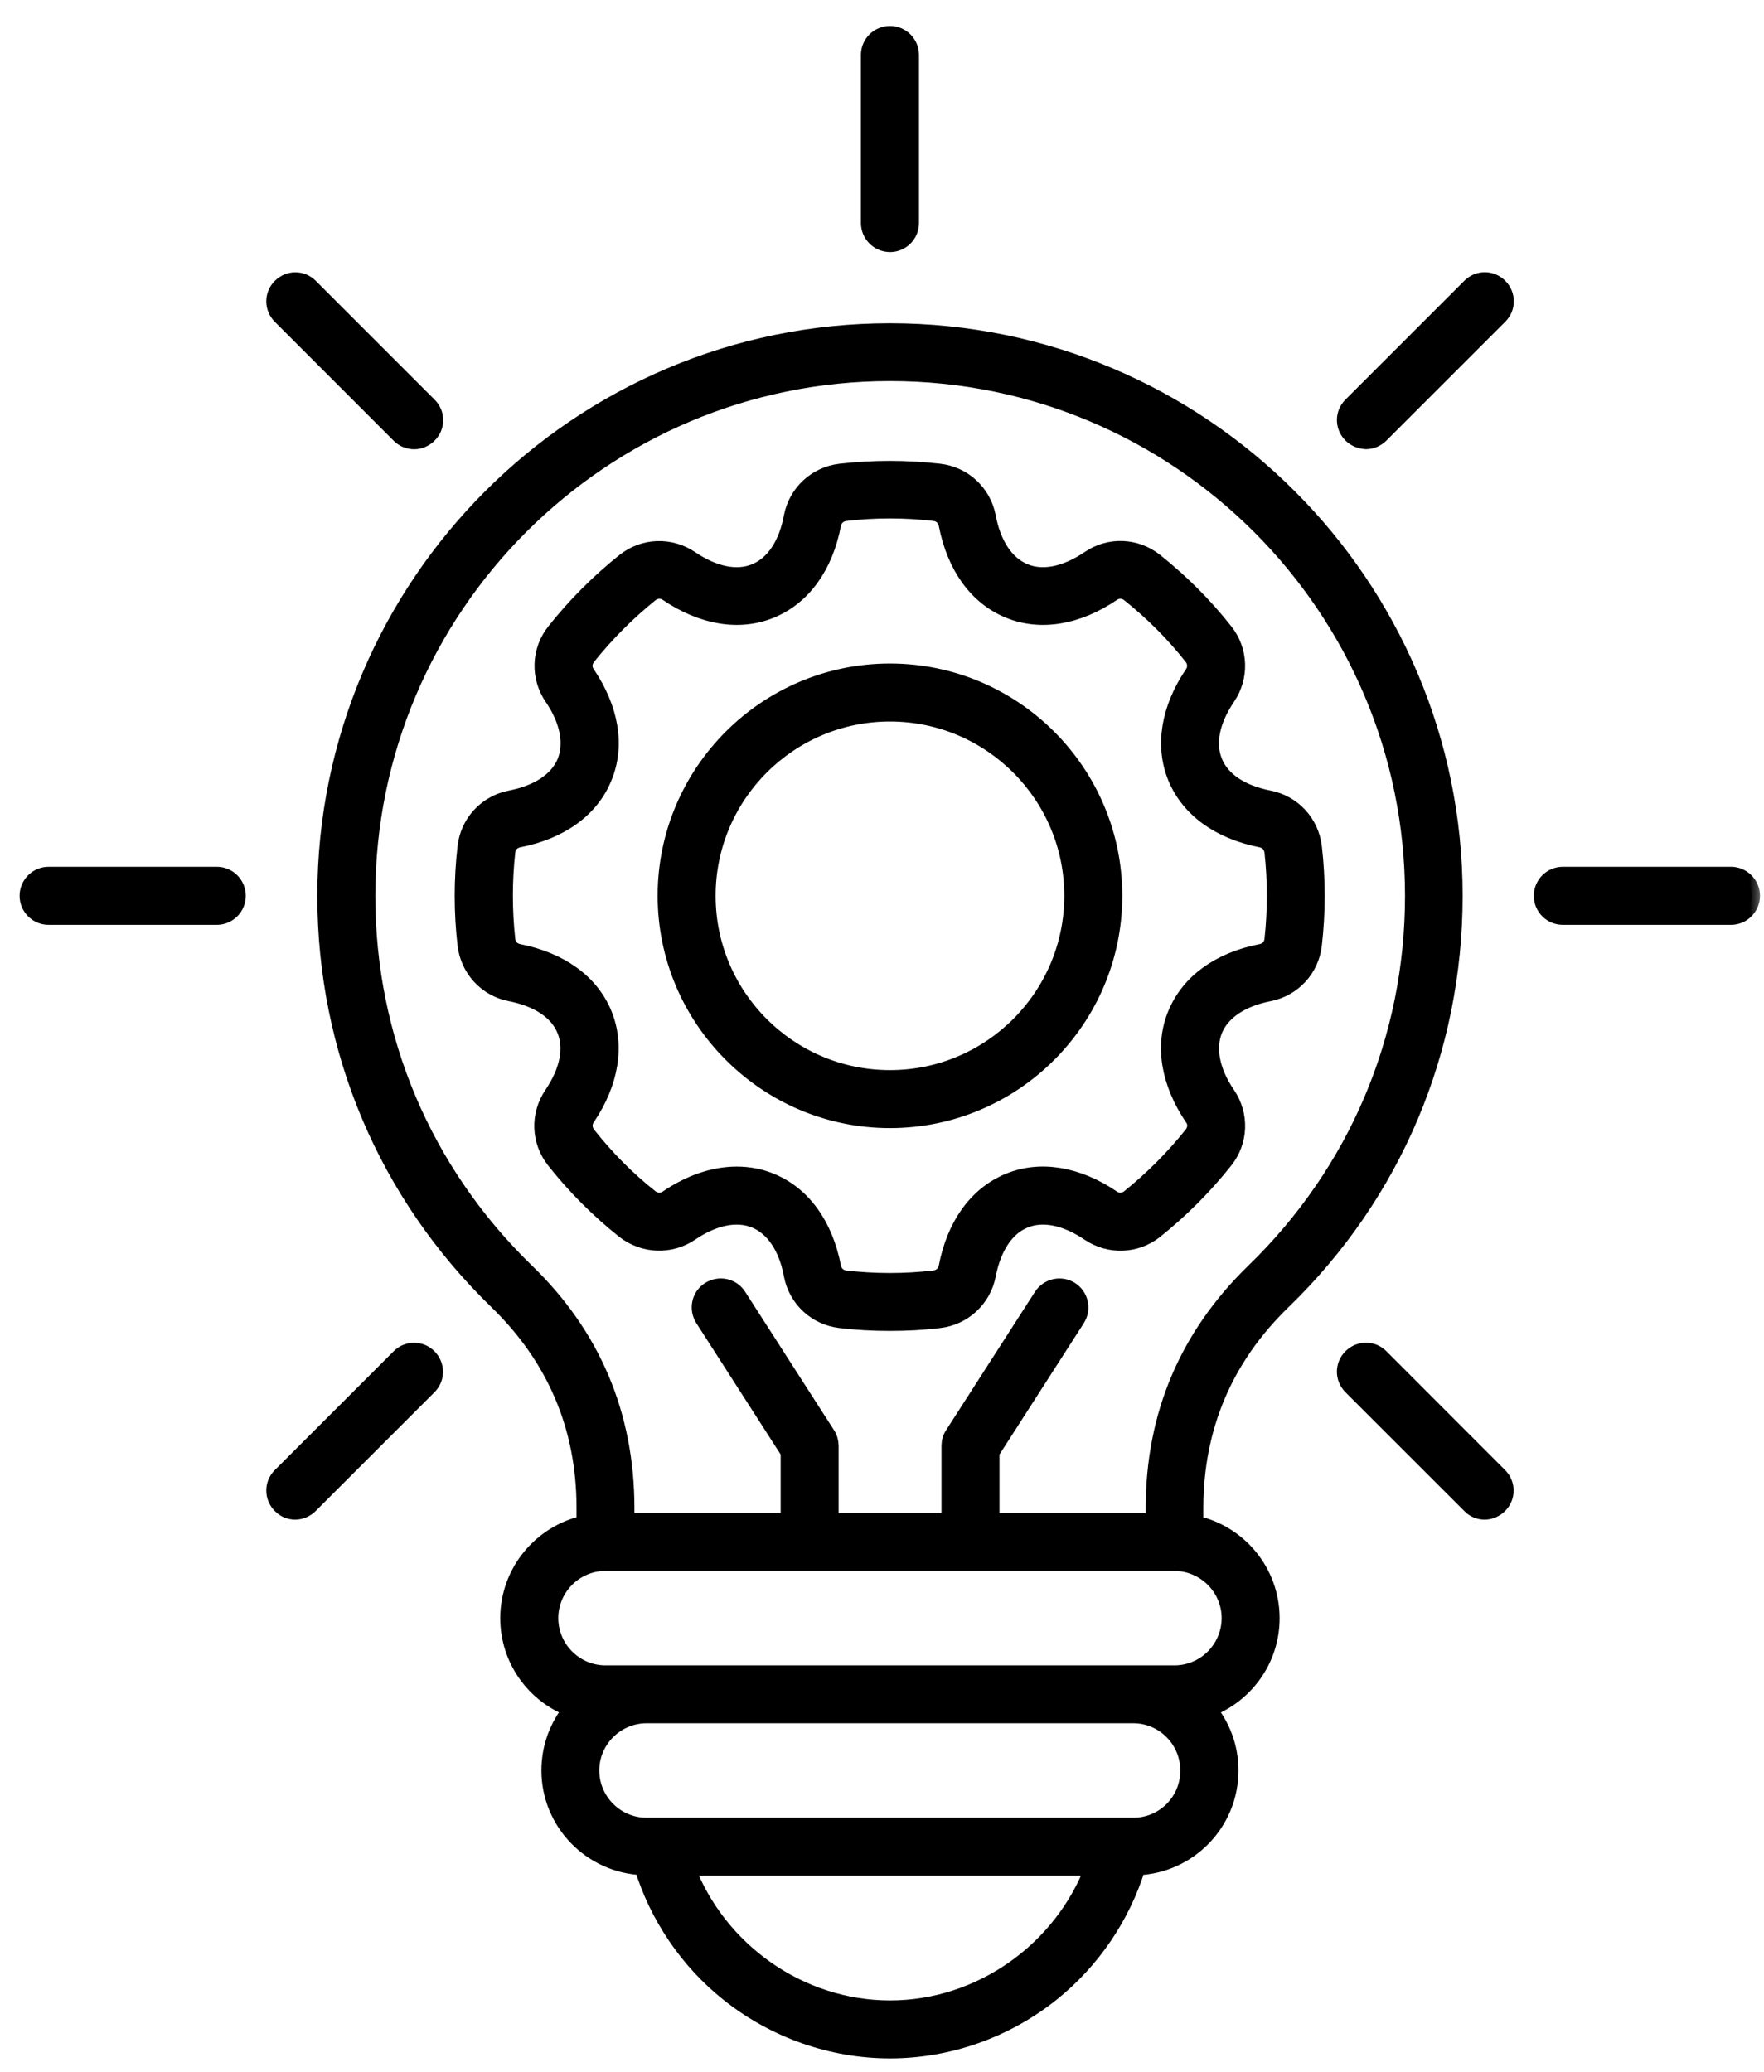 <svg width="63" height="74" viewBox="0 0 63 74" fill="none" xmlns="http://www.w3.org/2000/svg">
<mask id="path-1-outside-1_7181_14787" maskUnits="userSpaceOnUse" x="0" y="0.227" width="63" height="74" fill="black">
<rect fill="white" y="0.227" width="63" height="74"/>
<path d="M45.811 46.477C49.763 42.65 51.937 37.508 51.937 31.999C51.937 20.887 42.897 11.847 31.785 11.847C20.673 11.847 11.633 20.887 11.633 31.999C11.633 37.502 13.809 42.644 17.759 46.477C19.832 48.489 20.89 50.968 20.89 53.857V54.429C19.34 54.765 18.166 56.15 18.166 57.801C18.166 59.286 19.104 60.555 20.428 61.041C19.936 61.637 19.636 62.402 19.636 63.239C19.636 65.095 21.116 66.605 22.953 66.681C23.494 68.442 24.564 70.032 26.022 71.197C27.661 72.505 29.703 73.227 31.785 73.227C33.867 73.227 35.909 72.505 37.544 71.2C38.999 70.035 40.073 68.445 40.614 66.685C42.454 66.614 43.931 65.104 43.931 63.242C43.931 62.405 43.634 61.647 43.139 61.044C44.453 60.558 45.401 59.293 45.401 57.804C45.401 56.153 44.236 54.768 42.677 54.432V53.86C42.68 50.968 43.735 48.489 45.811 46.477ZM18.787 45.42C15.124 41.867 13.104 37.102 13.104 32C13.104 21.691 21.486 13.312 31.791 13.312C42.1 13.312 50.479 21.694 50.479 32C50.479 37.102 48.461 41.867 44.796 45.42C42.424 47.722 41.219 50.553 41.219 53.857V54.349H35.396V51.867L38.456 47.101C38.676 46.755 38.572 46.303 38.236 46.083C37.89 45.863 37.438 45.967 37.218 46.303L34.041 51.249C33.962 51.365 33.925 51.506 33.925 51.65V54.349H29.651V51.65C29.651 51.509 29.612 51.368 29.535 51.249L26.359 46.303C26.139 45.958 25.686 45.866 25.341 46.083C24.996 46.303 24.904 46.755 25.121 47.101L28.181 51.867V54.349H22.358V53.857C22.354 50.555 21.159 47.712 18.787 45.42ZM31.785 71.756C28.553 71.756 25.64 69.674 24.515 66.7H39.054C37.929 69.674 35.016 71.756 31.785 71.756ZM40.479 65.229H23.09C21.996 65.229 21.103 64.337 21.103 63.242C21.103 62.148 21.996 61.261 23.084 61.255H40.472C41.567 61.255 42.453 62.148 42.453 63.242C42.46 64.336 41.576 65.229 40.479 65.229ZM43.93 57.8C43.93 58.895 43.038 59.788 41.943 59.788H21.626C20.532 59.788 19.639 58.895 19.639 57.8C19.639 56.706 20.532 55.813 21.626 55.813H41.949C43.038 55.823 43.93 56.706 43.93 57.8ZM8.478 31.999C8.478 32.406 8.147 32.736 7.741 32.736H1.737C1.33 32.736 1 32.406 1 31.999C1 31.592 1.33 31.262 1.737 31.262H7.741C8.15 31.262 8.478 31.592 8.478 31.999ZM10.027 11.284C9.737 10.994 9.737 10.532 10.027 10.245C10.318 9.954 10.78 9.954 11.067 10.245L15.31 14.488C15.601 14.778 15.601 15.24 15.31 15.527C15.169 15.668 14.98 15.748 14.793 15.748C14.607 15.748 14.417 15.677 14.277 15.537L10.027 11.284ZM48.265 15.524C47.974 15.234 47.974 14.772 48.265 14.485L52.508 10.242C52.798 9.951 53.26 9.951 53.547 10.242C53.838 10.532 53.838 10.994 53.547 11.281L49.304 15.524C49.163 15.665 48.974 15.745 48.787 15.745C48.595 15.735 48.405 15.665 48.265 15.524ZM31.047 7.964V1.96C31.047 1.557 31.378 1.227 31.784 1.227C32.191 1.227 32.521 1.557 32.521 1.963V7.967C32.521 8.374 32.191 8.704 31.784 8.704C31.378 8.701 31.047 8.371 31.047 7.964ZM62.556 31.999C62.556 32.405 62.226 32.736 61.82 32.736H55.816C55.409 32.736 55.079 32.405 55.079 31.999C55.079 31.592 55.409 31.262 55.816 31.262H61.82C62.226 31.262 62.556 31.592 62.556 31.999ZM15.304 48.48C15.594 48.77 15.594 49.232 15.304 49.519L11.061 53.762C10.92 53.903 10.73 53.982 10.544 53.982C10.357 53.982 10.168 53.912 10.027 53.762C9.737 53.472 9.737 53.01 10.027 52.723L14.271 48.48C14.552 48.192 15.02 48.192 15.304 48.48ZM53.541 52.723C53.831 53.013 53.831 53.475 53.541 53.762C53.4 53.903 53.211 53.982 53.024 53.982C52.838 53.982 52.648 53.912 52.508 53.762L48.264 49.519C47.974 49.228 47.974 48.767 48.264 48.48C48.555 48.189 49.017 48.189 49.304 48.48L53.541 52.723ZM24.655 44.034C25.493 43.463 26.321 43.298 26.979 43.573C27.636 43.848 28.107 44.542 28.293 45.544C28.458 46.397 29.146 47.039 30.014 47.14C30.601 47.211 31.188 47.241 31.784 47.241C32.371 47.241 32.967 47.211 33.545 47.14C34.407 47.039 35.101 46.397 35.266 45.544C35.462 44.542 35.923 43.845 36.581 43.573C37.238 43.298 38.06 43.463 38.904 44.034C39.625 44.52 40.564 44.487 41.243 43.949C42.166 43.212 43.004 42.374 43.74 41.445C44.281 40.763 44.312 39.825 43.826 39.106C43.254 38.269 43.098 37.44 43.364 36.783C43.639 36.126 44.333 35.664 45.321 35.468C46.174 35.303 46.816 34.606 46.91 33.747C47.045 32.589 47.045 31.415 46.91 30.256C46.809 29.394 46.174 28.7 45.321 28.535C44.327 28.34 43.63 27.878 43.364 27.221C43.089 26.563 43.254 25.741 43.826 24.897C44.312 24.176 44.278 23.237 43.74 22.559C43.013 21.635 42.166 20.789 41.243 20.055C40.561 19.514 39.622 19.477 38.904 19.969C38.06 20.541 37.238 20.706 36.581 20.431C35.923 20.156 35.453 19.462 35.266 18.459C35.101 17.606 34.413 16.964 33.545 16.863C32.371 16.729 31.188 16.729 30.014 16.863C29.152 16.964 28.458 17.606 28.293 18.459C28.107 19.462 27.636 20.159 26.979 20.431C26.321 20.706 25.499 20.541 24.655 19.969C23.934 19.483 22.995 19.517 22.316 20.055C21.393 20.792 20.556 21.629 19.819 22.559C19.278 23.24 19.247 24.179 19.733 24.897C20.305 25.735 20.461 26.563 20.195 27.221C19.92 27.878 19.226 28.34 18.229 28.535C17.376 28.7 16.734 29.397 16.64 30.256C16.505 31.415 16.505 32.589 16.64 33.747C16.741 34.609 17.376 35.303 18.229 35.468C19.223 35.664 19.92 36.126 20.186 36.783C20.461 37.44 20.296 38.263 19.724 39.106C19.238 39.828 19.272 40.766 19.81 41.445C20.537 42.368 21.384 43.215 22.307 43.949C22.995 44.481 23.934 44.52 24.655 44.034ZM20.977 40.528C20.837 40.347 20.828 40.112 20.953 39.926C21.806 38.666 22.017 37.342 21.555 36.217C21.084 35.089 20.015 34.316 18.52 34.019C18.293 33.974 18.137 33.809 18.104 33.573C17.988 32.525 17.988 31.461 18.104 30.418C18.128 30.192 18.29 30.018 18.52 29.972C20.015 29.681 21.094 28.899 21.555 27.774C22.026 26.646 21.806 25.331 20.953 24.066C20.819 23.879 20.837 23.644 20.977 23.463C21.644 22.626 22.402 21.868 23.23 21.201C23.411 21.061 23.646 21.045 23.833 21.177C25.092 22.03 26.416 22.25 27.541 21.779C28.669 21.308 29.452 20.229 29.739 18.728C29.785 18.502 29.95 18.346 30.185 18.312C31.243 18.187 32.322 18.187 33.377 18.312C33.603 18.337 33.777 18.499 33.823 18.728C34.114 20.232 34.896 21.311 36.021 21.779C37.149 22.25 38.47 22.03 39.729 21.177C39.925 21.042 40.151 21.061 40.332 21.201C41.169 21.868 41.927 22.626 42.585 23.463C42.725 23.644 42.734 23.879 42.609 24.066C41.756 25.325 41.545 26.649 42.007 27.774C42.478 28.902 43.548 29.675 45.042 29.972C45.269 30.018 45.425 30.183 45.458 30.418C45.574 31.467 45.574 32.531 45.458 33.573C45.434 33.799 45.272 33.974 45.042 34.019C43.547 34.31 42.475 35.092 42.007 36.217C41.536 37.346 41.756 38.66 42.609 39.926C42.744 40.112 42.725 40.347 42.585 40.528C41.918 41.365 41.16 42.124 40.332 42.79C40.151 42.931 39.916 42.946 39.729 42.815C38.47 41.962 37.146 41.742 36.021 42.212C34.893 42.683 34.111 43.762 33.823 45.263C33.777 45.489 33.612 45.645 33.377 45.679C32.319 45.804 31.24 45.804 30.185 45.679C29.959 45.654 29.785 45.492 29.739 45.263C29.448 43.759 28.666 42.68 27.541 42.212C27.15 42.047 26.734 41.971 26.312 41.971C25.505 41.971 24.661 42.252 23.83 42.815C23.634 42.949 23.408 42.931 23.227 42.79C22.393 42.133 21.635 41.365 20.977 40.528ZM31.784 39.996C36.19 39.996 39.782 36.413 39.782 31.998C39.782 27.593 36.199 24.001 31.784 24.001C27.379 24.001 23.787 27.584 23.787 31.998C23.787 36.404 27.379 39.996 31.784 39.996ZM31.784 25.472C35.386 25.472 38.311 28.397 38.311 31.998C38.311 35.6 35.386 38.525 31.784 38.525C28.183 38.525 25.258 35.599 25.258 31.998C25.258 28.397 28.183 25.472 31.784 25.472Z"/>
</mask>
<path d="M45.811 46.477C49.763 42.65 51.937 37.508 51.937 31.999C51.937 20.887 42.897 11.847 31.785 11.847C20.673 11.847 11.633 20.887 11.633 31.999C11.633 37.502 13.809 42.644 17.759 46.477C19.832 48.489 20.89 50.968 20.89 53.857V54.429C19.34 54.765 18.166 56.15 18.166 57.801C18.166 59.286 19.104 60.555 20.428 61.041C19.936 61.637 19.636 62.402 19.636 63.239C19.636 65.095 21.116 66.605 22.953 66.681C23.494 68.442 24.564 70.032 26.022 71.197C27.661 72.505 29.703 73.227 31.785 73.227C33.867 73.227 35.909 72.505 37.544 71.2C38.999 70.035 40.073 68.445 40.614 66.685C42.454 66.614 43.931 65.104 43.931 63.242C43.931 62.405 43.634 61.647 43.139 61.044C44.453 60.558 45.401 59.293 45.401 57.804C45.401 56.153 44.236 54.768 42.677 54.432V53.86C42.68 50.968 43.735 48.489 45.811 46.477ZM18.787 45.42C15.124 41.867 13.104 37.102 13.104 32C13.104 21.691 21.486 13.312 31.791 13.312C42.1 13.312 50.479 21.694 50.479 32C50.479 37.102 48.461 41.867 44.796 45.42C42.424 47.722 41.219 50.553 41.219 53.857V54.349H35.396V51.867L38.456 47.101C38.676 46.755 38.572 46.303 38.236 46.083C37.89 45.863 37.438 45.967 37.218 46.303L34.041 51.249C33.962 51.365 33.925 51.506 33.925 51.65V54.349H29.651V51.65C29.651 51.509 29.612 51.368 29.535 51.249L26.359 46.303C26.139 45.958 25.686 45.866 25.341 46.083C24.996 46.303 24.904 46.755 25.121 47.101L28.181 51.867V54.349H22.358V53.857C22.354 50.555 21.159 47.712 18.787 45.42ZM31.785 71.756C28.553 71.756 25.64 69.674 24.515 66.7H39.054C37.929 69.674 35.016 71.756 31.785 71.756ZM40.479 65.229H23.09C21.996 65.229 21.103 64.337 21.103 63.242C21.103 62.148 21.996 61.261 23.084 61.255H40.472C41.567 61.255 42.453 62.148 42.453 63.242C42.46 64.336 41.576 65.229 40.479 65.229ZM43.93 57.8C43.93 58.895 43.038 59.788 41.943 59.788H21.626C20.532 59.788 19.639 58.895 19.639 57.8C19.639 56.706 20.532 55.813 21.626 55.813H41.949C43.038 55.823 43.93 56.706 43.93 57.8ZM8.478 31.999C8.478 32.406 8.147 32.736 7.741 32.736H1.737C1.33 32.736 1 32.406 1 31.999C1 31.592 1.33 31.262 1.737 31.262H7.741C8.15 31.262 8.478 31.592 8.478 31.999ZM10.027 11.284C9.737 10.994 9.737 10.532 10.027 10.245C10.318 9.954 10.78 9.954 11.067 10.245L15.31 14.488C15.601 14.778 15.601 15.24 15.31 15.527C15.169 15.668 14.98 15.748 14.793 15.748C14.607 15.748 14.417 15.677 14.277 15.537L10.027 11.284ZM48.265 15.524C47.974 15.234 47.974 14.772 48.265 14.485L52.508 10.242C52.798 9.951 53.26 9.951 53.547 10.242C53.838 10.532 53.838 10.994 53.547 11.281L49.304 15.524C49.163 15.665 48.974 15.745 48.787 15.745C48.595 15.735 48.405 15.665 48.265 15.524ZM31.047 7.964V1.96C31.047 1.557 31.378 1.227 31.784 1.227C32.191 1.227 32.521 1.557 32.521 1.963V7.967C32.521 8.374 32.191 8.704 31.784 8.704C31.378 8.701 31.047 8.371 31.047 7.964ZM62.556 31.999C62.556 32.405 62.226 32.736 61.82 32.736H55.816C55.409 32.736 55.079 32.405 55.079 31.999C55.079 31.592 55.409 31.262 55.816 31.262H61.82C62.226 31.262 62.556 31.592 62.556 31.999ZM15.304 48.48C15.594 48.77 15.594 49.232 15.304 49.519L11.061 53.762C10.92 53.903 10.73 53.982 10.544 53.982C10.357 53.982 10.168 53.912 10.027 53.762C9.737 53.472 9.737 53.01 10.027 52.723L14.271 48.48C14.552 48.192 15.02 48.192 15.304 48.48ZM53.541 52.723C53.831 53.013 53.831 53.475 53.541 53.762C53.4 53.903 53.211 53.982 53.024 53.982C52.838 53.982 52.648 53.912 52.508 53.762L48.264 49.519C47.974 49.228 47.974 48.767 48.264 48.48C48.555 48.189 49.017 48.189 49.304 48.48L53.541 52.723ZM24.655 44.034C25.493 43.463 26.321 43.298 26.979 43.573C27.636 43.848 28.107 44.542 28.293 45.544C28.458 46.397 29.146 47.039 30.014 47.14C30.601 47.211 31.188 47.241 31.784 47.241C32.371 47.241 32.967 47.211 33.545 47.14C34.407 47.039 35.101 46.397 35.266 45.544C35.462 44.542 35.923 43.845 36.581 43.573C37.238 43.298 38.06 43.463 38.904 44.034C39.625 44.52 40.564 44.487 41.243 43.949C42.166 43.212 43.004 42.374 43.74 41.445C44.281 40.763 44.312 39.825 43.826 39.106C43.254 38.269 43.098 37.44 43.364 36.783C43.639 36.126 44.333 35.664 45.321 35.468C46.174 35.303 46.816 34.606 46.91 33.747C47.045 32.589 47.045 31.415 46.91 30.256C46.809 29.394 46.174 28.7 45.321 28.535C44.327 28.34 43.63 27.878 43.364 27.221C43.089 26.563 43.254 25.741 43.826 24.897C44.312 24.176 44.278 23.237 43.74 22.559C43.013 21.635 42.166 20.789 41.243 20.055C40.561 19.514 39.622 19.477 38.904 19.969C38.06 20.541 37.238 20.706 36.581 20.431C35.923 20.156 35.453 19.462 35.266 18.459C35.101 17.606 34.413 16.964 33.545 16.863C32.371 16.729 31.188 16.729 30.014 16.863C29.152 16.964 28.458 17.606 28.293 18.459C28.107 19.462 27.636 20.159 26.979 20.431C26.321 20.706 25.499 20.541 24.655 19.969C23.934 19.483 22.995 19.517 22.316 20.055C21.393 20.792 20.556 21.629 19.819 22.559C19.278 23.24 19.247 24.179 19.733 24.897C20.305 25.735 20.461 26.563 20.195 27.221C19.92 27.878 19.226 28.34 18.229 28.535C17.376 28.7 16.734 29.397 16.64 30.256C16.505 31.415 16.505 32.589 16.64 33.747C16.741 34.609 17.376 35.303 18.229 35.468C19.223 35.664 19.92 36.126 20.186 36.783C20.461 37.44 20.296 38.263 19.724 39.106C19.238 39.828 19.272 40.766 19.81 41.445C20.537 42.368 21.384 43.215 22.307 43.949C22.995 44.481 23.934 44.52 24.655 44.034ZM20.977 40.528C20.837 40.347 20.828 40.112 20.953 39.926C21.806 38.666 22.017 37.342 21.555 36.217C21.084 35.089 20.015 34.316 18.52 34.019C18.293 33.974 18.137 33.809 18.104 33.573C17.988 32.525 17.988 31.461 18.104 30.418C18.128 30.192 18.29 30.018 18.52 29.972C20.015 29.681 21.094 28.899 21.555 27.774C22.026 26.646 21.806 25.331 20.953 24.066C20.819 23.879 20.837 23.644 20.977 23.463C21.644 22.626 22.402 21.868 23.23 21.201C23.411 21.061 23.646 21.045 23.833 21.177C25.092 22.03 26.416 22.25 27.541 21.779C28.669 21.308 29.452 20.229 29.739 18.728C29.785 18.502 29.95 18.346 30.185 18.312C31.243 18.187 32.322 18.187 33.377 18.312C33.603 18.337 33.777 18.499 33.823 18.728C34.114 20.232 34.896 21.311 36.021 21.779C37.149 22.25 38.47 22.03 39.729 21.177C39.925 21.042 40.151 21.061 40.332 21.201C41.169 21.868 41.927 22.626 42.585 23.463C42.725 23.644 42.734 23.879 42.609 24.066C41.756 25.325 41.545 26.649 42.007 27.774C42.478 28.902 43.548 29.675 45.042 29.972C45.269 30.018 45.425 30.183 45.458 30.418C45.574 31.467 45.574 32.531 45.458 33.573C45.434 33.799 45.272 33.974 45.042 34.019C43.547 34.31 42.475 35.092 42.007 36.217C41.536 37.346 41.756 38.66 42.609 39.926C42.744 40.112 42.725 40.347 42.585 40.528C41.918 41.365 41.16 42.124 40.332 42.79C40.151 42.931 39.916 42.946 39.729 42.815C38.47 41.962 37.146 41.742 36.021 42.212C34.893 42.683 34.111 43.762 33.823 45.263C33.777 45.489 33.612 45.645 33.377 45.679C32.319 45.804 31.24 45.804 30.185 45.679C29.959 45.654 29.785 45.492 29.739 45.263C29.448 43.759 28.666 42.68 27.541 42.212C27.15 42.047 26.734 41.971 26.312 41.971C25.505 41.971 24.661 42.252 23.83 42.815C23.634 42.949 23.408 42.931 23.227 42.79C22.393 42.133 21.635 41.365 20.977 40.528ZM31.784 39.996C36.19 39.996 39.782 36.413 39.782 31.998C39.782 27.593 36.199 24.001 31.784 24.001C27.379 24.001 23.787 27.584 23.787 31.998C23.787 36.404 27.379 39.996 31.784 39.996ZM31.784 25.472C35.386 25.472 38.311 28.397 38.311 31.998C38.311 35.6 35.386 38.525 31.784 38.525C28.183 38.525 25.258 35.599 25.258 31.998C25.258 28.397 28.183 25.472 31.784 25.472Z" fill="black"/>
<path d="M45.811 46.477C49.763 42.65 51.937 37.508 51.937 31.999C51.937 20.887 42.897 11.847 31.785 11.847C20.673 11.847 11.633 20.887 11.633 31.999C11.633 37.502 13.809 42.644 17.759 46.477C19.832 48.489 20.89 50.968 20.89 53.857V54.429C19.34 54.765 18.166 56.15 18.166 57.801C18.166 59.286 19.104 60.555 20.428 61.041C19.936 61.637 19.636 62.402 19.636 63.239C19.636 65.095 21.116 66.605 22.953 66.681C23.494 68.442 24.564 70.032 26.022 71.197C27.661 72.505 29.703 73.227 31.785 73.227C33.867 73.227 35.909 72.505 37.544 71.2C38.999 70.035 40.073 68.445 40.614 66.685C42.454 66.614 43.931 65.104 43.931 63.242C43.931 62.405 43.634 61.647 43.139 61.044C44.453 60.558 45.401 59.293 45.401 57.804C45.401 56.153 44.236 54.768 42.677 54.432V53.86C42.68 50.968 43.735 48.489 45.811 46.477ZM18.787 45.42C15.124 41.867 13.104 37.102 13.104 32C13.104 21.691 21.486 13.312 31.791 13.312C42.1 13.312 50.479 21.694 50.479 32C50.479 37.102 48.461 41.867 44.796 45.42C42.424 47.722 41.219 50.553 41.219 53.857V54.349H35.396V51.867L38.456 47.101C38.676 46.755 38.572 46.303 38.236 46.083C37.89 45.863 37.438 45.967 37.218 46.303L34.041 51.249C33.962 51.365 33.925 51.506 33.925 51.65V54.349H29.651V51.65C29.651 51.509 29.612 51.368 29.535 51.249L26.359 46.303C26.139 45.958 25.686 45.866 25.341 46.083C24.996 46.303 24.904 46.755 25.121 47.101L28.181 51.867V54.349H22.358V53.857C22.354 50.555 21.159 47.712 18.787 45.42ZM31.785 71.756C28.553 71.756 25.64 69.674 24.515 66.7H39.054C37.929 69.674 35.016 71.756 31.785 71.756ZM40.479 65.229H23.09C21.996 65.229 21.103 64.337 21.103 63.242C21.103 62.148 21.996 61.261 23.084 61.255H40.472C41.567 61.255 42.453 62.148 42.453 63.242C42.46 64.336 41.576 65.229 40.479 65.229ZM43.93 57.8C43.93 58.895 43.038 59.788 41.943 59.788H21.626C20.532 59.788 19.639 58.895 19.639 57.8C19.639 56.706 20.532 55.813 21.626 55.813H41.949C43.038 55.823 43.93 56.706 43.93 57.8ZM8.478 31.999C8.478 32.406 8.147 32.736 7.741 32.736H1.737C1.33 32.736 1 32.406 1 31.999C1 31.592 1.33 31.262 1.737 31.262H7.741C8.15 31.262 8.478 31.592 8.478 31.999ZM10.027 11.284C9.737 10.994 9.737 10.532 10.027 10.245C10.318 9.954 10.78 9.954 11.067 10.245L15.31 14.488C15.601 14.778 15.601 15.24 15.31 15.527C15.169 15.668 14.98 15.748 14.793 15.748C14.607 15.748 14.417 15.677 14.277 15.537L10.027 11.284ZM48.265 15.524C47.974 15.234 47.974 14.772 48.265 14.485L52.508 10.242C52.798 9.951 53.26 9.951 53.547 10.242C53.838 10.532 53.838 10.994 53.547 11.281L49.304 15.524C49.163 15.665 48.974 15.745 48.787 15.745C48.595 15.735 48.405 15.665 48.265 15.524ZM31.047 7.964V1.96C31.047 1.557 31.378 1.227 31.784 1.227C32.191 1.227 32.521 1.557 32.521 1.963V7.967C32.521 8.374 32.191 8.704 31.784 8.704C31.378 8.701 31.047 8.371 31.047 7.964ZM62.556 31.999C62.556 32.405 62.226 32.736 61.82 32.736H55.816C55.409 32.736 55.079 32.405 55.079 31.999C55.079 31.592 55.409 31.262 55.816 31.262H61.82C62.226 31.262 62.556 31.592 62.556 31.999ZM15.304 48.48C15.594 48.77 15.594 49.232 15.304 49.519L11.061 53.762C10.92 53.903 10.73 53.982 10.544 53.982C10.357 53.982 10.168 53.912 10.027 53.762C9.737 53.472 9.737 53.01 10.027 52.723L14.271 48.48C14.552 48.192 15.02 48.192 15.304 48.48ZM53.541 52.723C53.831 53.013 53.831 53.475 53.541 53.762C53.4 53.903 53.211 53.982 53.024 53.982C52.838 53.982 52.648 53.912 52.508 53.762L48.264 49.519C47.974 49.228 47.974 48.767 48.264 48.48C48.555 48.189 49.017 48.189 49.304 48.48L53.541 52.723ZM24.655 44.034C25.493 43.463 26.321 43.298 26.979 43.573C27.636 43.848 28.107 44.542 28.293 45.544C28.458 46.397 29.146 47.039 30.014 47.14C30.601 47.211 31.188 47.241 31.784 47.241C32.371 47.241 32.967 47.211 33.545 47.14C34.407 47.039 35.101 46.397 35.266 45.544C35.462 44.542 35.923 43.845 36.581 43.573C37.238 43.298 38.06 43.463 38.904 44.034C39.625 44.52 40.564 44.487 41.243 43.949C42.166 43.212 43.004 42.374 43.74 41.445C44.281 40.763 44.312 39.825 43.826 39.106C43.254 38.269 43.098 37.44 43.364 36.783C43.639 36.126 44.333 35.664 45.321 35.468C46.174 35.303 46.816 34.606 46.91 33.747C47.045 32.589 47.045 31.415 46.91 30.256C46.809 29.394 46.174 28.7 45.321 28.535C44.327 28.34 43.63 27.878 43.364 27.221C43.089 26.563 43.254 25.741 43.826 24.897C44.312 24.176 44.278 23.237 43.74 22.559C43.013 21.635 42.166 20.789 41.243 20.055C40.561 19.514 39.622 19.477 38.904 19.969C38.06 20.541 37.238 20.706 36.581 20.431C35.923 20.156 35.453 19.462 35.266 18.459C35.101 17.606 34.413 16.964 33.545 16.863C32.371 16.729 31.188 16.729 30.014 16.863C29.152 16.964 28.458 17.606 28.293 18.459C28.107 19.462 27.636 20.159 26.979 20.431C26.321 20.706 25.499 20.541 24.655 19.969C23.934 19.483 22.995 19.517 22.316 20.055C21.393 20.792 20.556 21.629 19.819 22.559C19.278 23.24 19.247 24.179 19.733 24.897C20.305 25.735 20.461 26.563 20.195 27.221C19.92 27.878 19.226 28.34 18.229 28.535C17.376 28.7 16.734 29.397 16.64 30.256C16.505 31.415 16.505 32.589 16.64 33.747C16.741 34.609 17.376 35.303 18.229 35.468C19.223 35.664 19.92 36.126 20.186 36.783C20.461 37.44 20.296 38.263 19.724 39.106C19.238 39.828 19.272 40.766 19.81 41.445C20.537 42.368 21.384 43.215 22.307 43.949C22.995 44.481 23.934 44.52 24.655 44.034ZM20.977 40.528C20.837 40.347 20.828 40.112 20.953 39.926C21.806 38.666 22.017 37.342 21.555 36.217C21.084 35.089 20.015 34.316 18.52 34.019C18.293 33.974 18.137 33.809 18.104 33.573C17.988 32.525 17.988 31.461 18.104 30.418C18.128 30.192 18.29 30.018 18.52 29.972C20.015 29.681 21.094 28.899 21.555 27.774C22.026 26.646 21.806 25.331 20.953 24.066C20.819 23.879 20.837 23.644 20.977 23.463C21.644 22.626 22.402 21.868 23.23 21.201C23.411 21.061 23.646 21.045 23.833 21.177C25.092 22.03 26.416 22.25 27.541 21.779C28.669 21.308 29.452 20.229 29.739 18.728C29.785 18.502 29.95 18.346 30.185 18.312C31.243 18.187 32.322 18.187 33.377 18.312C33.603 18.337 33.777 18.499 33.823 18.728C34.114 20.232 34.896 21.311 36.021 21.779C37.149 22.25 38.47 22.03 39.729 21.177C39.925 21.042 40.151 21.061 40.332 21.201C41.169 21.868 41.927 22.626 42.585 23.463C42.725 23.644 42.734 23.879 42.609 24.066C41.756 25.325 41.545 26.649 42.007 27.774C42.478 28.902 43.548 29.675 45.042 29.972C45.269 30.018 45.425 30.183 45.458 30.418C45.574 31.467 45.574 32.531 45.458 33.573C45.434 33.799 45.272 33.974 45.042 34.019C43.547 34.31 42.475 35.092 42.007 36.217C41.536 37.346 41.756 38.66 42.609 39.926C42.744 40.112 42.725 40.347 42.585 40.528C41.918 41.365 41.16 42.124 40.332 42.79C40.151 42.931 39.916 42.946 39.729 42.815C38.47 41.962 37.146 41.742 36.021 42.212C34.893 42.683 34.111 43.762 33.823 45.263C33.777 45.489 33.612 45.645 33.377 45.679C32.319 45.804 31.24 45.804 30.185 45.679C29.959 45.654 29.785 45.492 29.739 45.263C29.448 43.759 28.666 42.68 27.541 42.212C27.15 42.047 26.734 41.971 26.312 41.971C25.505 41.971 24.661 42.252 23.83 42.815C23.634 42.949 23.408 42.931 23.227 42.79C22.393 42.133 21.635 41.365 20.977 40.528ZM31.784 39.996C36.19 39.996 39.782 36.413 39.782 31.998C39.782 27.593 36.199 24.001 31.784 24.001C27.379 24.001 23.787 27.584 23.787 31.998C23.787 36.404 27.379 39.996 31.784 39.996ZM31.784 25.472C35.386 25.472 38.311 28.397 38.311 31.998C38.311 35.6 35.386 38.525 31.784 38.525C28.183 38.525 25.258 35.599 25.258 31.998C25.258 28.397 28.183 25.472 31.784 25.472Z" stroke="black" stroke-width="0.6" mask="url(#path-1-outside-1_7181_14787)"/>
</svg>
